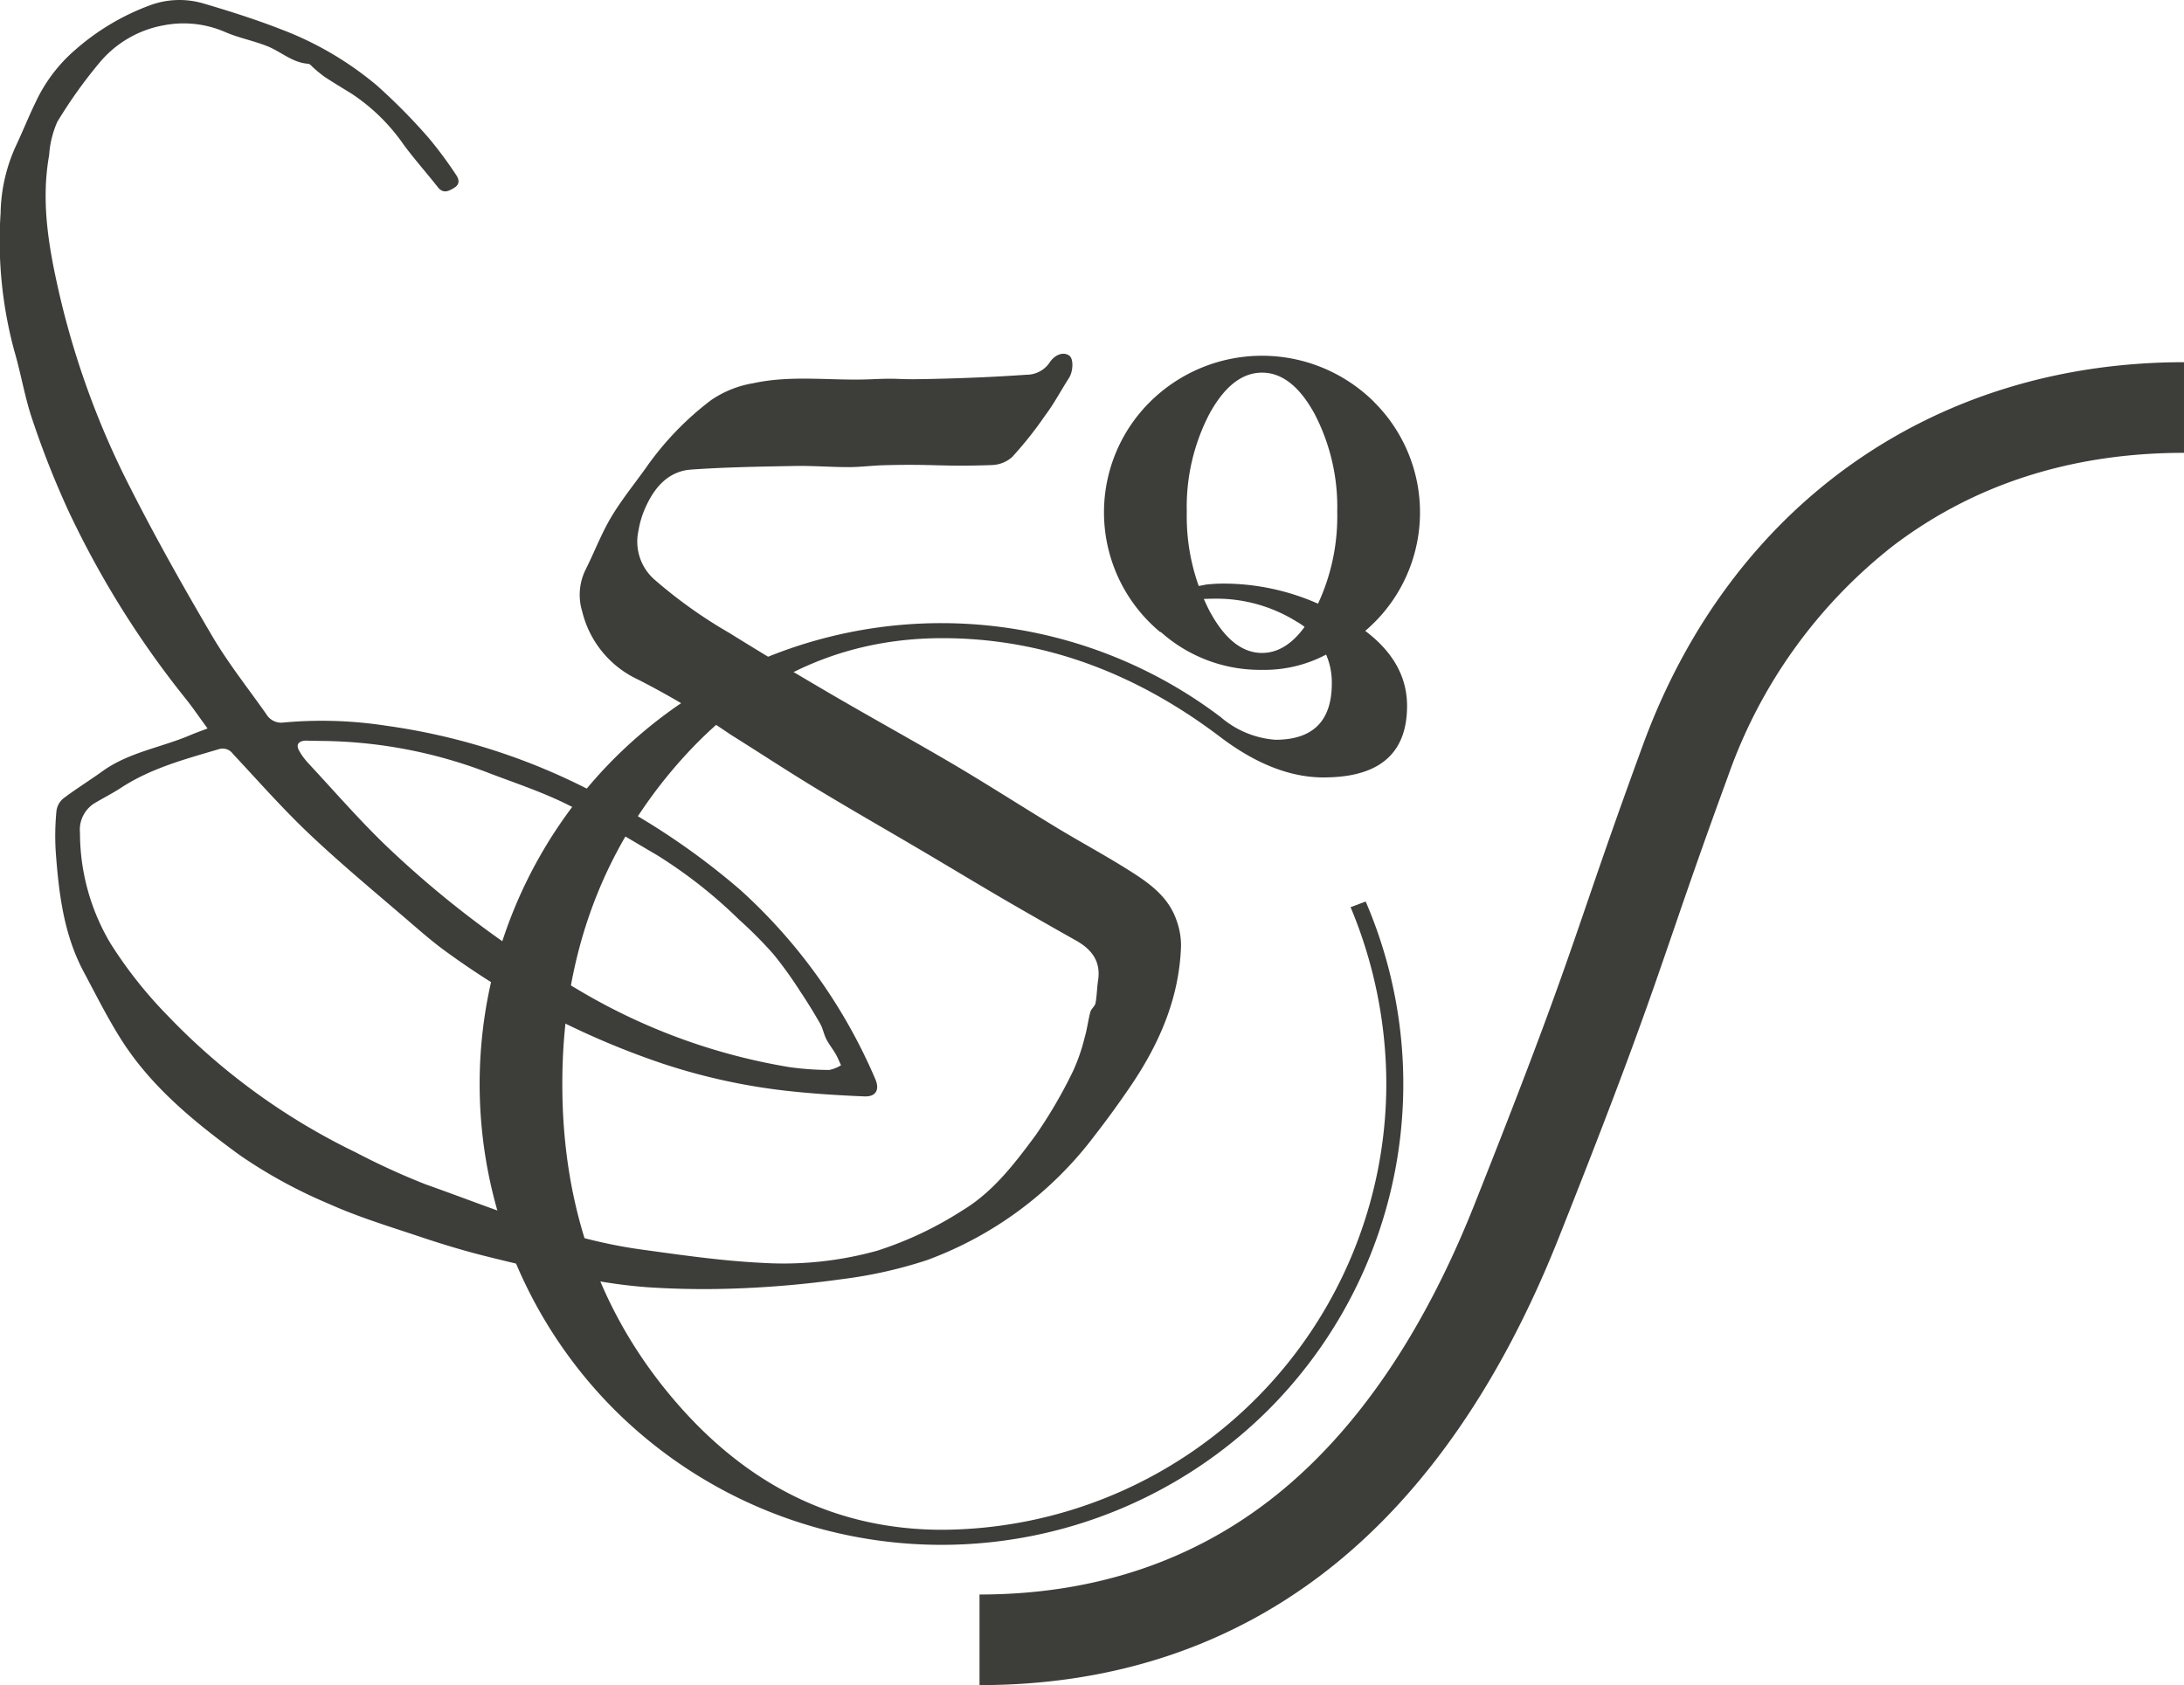 <svg viewBox="0 0 211.511 163.215" height="163.215" width="211.511" xmlns:xlink="http://www.w3.org/1999/xlink" xmlns="http://www.w3.org/2000/svg" data-name="Group 423" id="Group_423">
  <defs>
    <clipPath id="clip-path">
      <rect fill="#3d3e39" height="163.215" width="211.511" data-name="Rectangle 208" id="Rectangle_208"></rect>
    </clipPath>
  </defs>
  <g clip-path="url(#clip-path)" data-name="Group 126" id="Group_126">
    <path fill="#3d3e39" transform="translate(-99.665 -36.856)" d="M194.527,200.071v-8.778c11.109,0,20.783-3.243,28.753-9.641,7.791-6.253,14.235-15.7,19.153-28.068,6.518-16.4,8.457-22.054,10.912-29.214,1.354-3.947,2.887-8.42,5.437-15.377,8.5-23.2,28.089-37.056,52.393-37.056v8.778c-10.845,0-20.328,3.033-28.184,9.015a48.862,48.862,0,0,0-15.967,22.284c-2.518,6.871-4.036,11.3-5.375,15.2-2.4,6.984-4.464,13.016-11.059,29.609-5.485,13.8-12.825,24.457-21.815,31.673-9.568,7.679-21.09,11.573-34.248,11.573" data-name="Path 382" id="Path_382"></path>
    <path fill="#3d3e39" transform="translate(0 0)" d="M20.1,70.556c-.776-1.06-1.431-2.027-2.16-2.935A90.616,90.616,0,0,1,6.651,49.531a87.055,87.055,0,0,1-3.5-8.84c-.747-2.167-1.106-4.464-1.755-6.668A40.771,40.771,0,0,1,.058,20.64a16.316,16.316,0,0,1,1.429-6.393C2.175,12.8,2.76,11.314,3.461,9.879A15.087,15.087,0,0,1,7.318,4.8,23,23,0,0,1,14.668.46,8.23,8.23,0,0,1,19.579.3c2.591.758,5.175,1.577,7.689,2.558a31.993,31.993,0,0,1,9.207,5.4,56.139,56.139,0,0,1,5.052,5.115,38.958,38.958,0,0,1,2.6,3.5c.334.465.456.962-.146,1.323-.526.317-1.052.6-1.579-.069-1.079-1.369-2.24-2.675-3.279-4.072a18.63,18.63,0,0,0-5.1-5c-.868-.532-1.74-1.056-2.59-1.614a13.045,13.045,0,0,1-1.055-.859c-.174-.143-.343-.393-.528-.406C28.323,6.075,27.225,5.01,25.9,4.478c-1.314-.526-2.733-.794-4.032-1.348A10.111,10.111,0,0,0,15.9,2.442,10.517,10.517,0,0,0,9.795,5.885,45.906,45.906,0,0,0,5.551,11.8a9.454,9.454,0,0,0-.79,3.215c-.815,4.555-.039,8.969.979,13.419a81.547,81.547,0,0,0,6.832,18.721c2.492,4.919,5.205,9.734,8,14.487,1.547,2.627,3.467,5.035,5.224,7.537a1.678,1.678,0,0,0,1.676.8,40.677,40.677,0,0,1,9.844.3,61.58,61.58,0,0,1,19.919,6.31,69.427,69.427,0,0,1,14.467,9.609A52.457,52.457,0,0,1,84.75,104.472c.474,1.053.1,1.768-1.04,1.721-2.6-.108-5.195-.272-7.775-.569a59.117,59.117,0,0,1-11.78-2.614,77.765,77.765,0,0,1-20.871-10.78c-1.136-.811-2.2-1.724-3.262-2.637-3.332-2.876-6.734-5.679-9.936-8.695-2.641-2.487-5.046-5.225-7.527-7.88a1.229,1.229,0,0,0-1.413-.442c-3.26.964-6.55,1.839-9.443,3.737-.764.5-1.586.913-2.373,1.381a3.021,3.021,0,0,0-1.584,2.968A20.982,20.982,0,0,0,10.7,91.376a42.318,42.318,0,0,0,5.525,6.982A63.271,63.271,0,0,0,34.45,111.613a68.924,68.924,0,0,0,6.775,3.1c6.853,2.428,13.584,5.309,20.862,6.307,3.879.532,7.769,1.1,11.673,1.292a33.845,33.845,0,0,0,11.215-1.18,34.99,34.99,0,0,0,8.238-3.9c2.984-1.8,5.051-4.539,7.068-7.255a46.287,46.287,0,0,0,3.622-6.2,18.009,18.009,0,0,0,1.15-3.32c.236-.8.327-1.64.544-2.446.083-.306.438-.547.5-.85.135-.723.135-1.471.247-2.2.285-1.853-.617-3.012-2.139-3.867q-3.5-1.968-6.975-3.986c-2.712-1.585-5.4-3.211-8.107-4.807-3.369-1.987-6.766-3.925-10.111-5.951-2.785-1.687-5.505-3.481-8.267-5.207a81.642,81.642,0,0,0-8.9-5.3,9.822,9.822,0,0,1-5.456-6.6,5.507,5.507,0,0,1,.3-4.022c.858-1.7,1.529-3.494,2.494-5.121,1-1.682,2.252-3.212,3.389-4.811a29.156,29.156,0,0,1,6.284-6.527,10.146,10.146,0,0,1,4.087-1.644c3.775-.822,7.575-.22,11.358-.382,3.2-.137,2.059.04,5.262-.02,3.285-.063,6.572-.188,9.848-.421a2.685,2.685,0,0,0,2.21-1.138c.559-.873,1.42-1.107,1.948-.7.415.32.367,1.515-.046,2.158-.772,1.2-1.442,2.481-2.3,3.618a36.379,36.379,0,0,1-3.21,4.042,3.113,3.113,0,0,1-1.912.767c-4.945.178-5.544-.116-10.491.017-1.142.03-2.282.184-3.423.185-1.739,0-3.479-.144-5.217-.112-3.345.062-6.695.114-10.03.349-2.183.154-3.508,1.672-4.378,3.558a9.133,9.133,0,0,0-.73,2.366,4.886,4.886,0,0,0,1.489,4.675,45.83,45.83,0,0,0,7.319,5.227c3.275,2.041,6.589,4.021,9.921,5.967,3.973,2.32,8.009,4.534,11.972,6.871C95.852,76.113,99.1,78.2,102.4,80.2c2.176,1.317,4.419,2.526,6.577,3.872,2.068,1.29,4.15,2.63,4.982,5.12a7.1,7.1,0,0,1,.419,2.408c-.161,5.148-2.169,9.646-5.033,13.814-1.053,1.533-2.142,3.043-3.286,4.509a35.725,35.725,0,0,1-16.3,12.132,43.73,43.73,0,0,1-8.343,1.854,99.015,99.015,0,0,1-9.893.879,83.513,83.513,0,0,1-8.742-.107,49.238,49.238,0,0,1-6.53-.924c-3.1-.615-6.188-1.331-9.258-2.1-2.1-.526-4.179-1.156-6.232-1.845-2.99-1-6.03-1.92-8.9-3.209a47.816,47.816,0,0,1-8.637-4.717c-4.292-3.131-8.468-6.508-11.4-11.065C10.447,98.668,9.3,96.362,8.092,94.1c-1.943-3.65-2.406-7.661-2.7-11.693a25.12,25.12,0,0,1,.074-3.844,1.886,1.886,0,0,1,.652-1.216c1.227-.932,2.546-1.743,3.8-2.646,2.54-1.831,5.637-2.287,8.439-3.469C18.9,71,19.457,70.8,20.1,70.556m10.713,1.2L29.7,71.738a1.678,1.678,0,0,0-.172,0c-.651.056-.876.412-.552.988a6.594,6.594,0,0,0,.919,1.236c2.456,2.64,4.823,5.374,7.414,7.875A97.952,97.952,0,0,0,55.771,95.73a58.562,58.562,0,0,0,20.693,7.63,28.343,28.343,0,0,0,3.84.271,3.3,3.3,0,0,0,1.146-.457c-.174-.368-.323-.751-.527-1.1-.283-.488-.647-.931-.9-1.432-.242-.474-.329-1.031-.591-1.49-.61-1.067-1.254-2.116-1.939-3.136a38.649,38.649,0,0,0-2.59-3.6,40.8,40.8,0,0,0-3.325-3.342,46.264,46.264,0,0,0-7.934-6.241c-2.881-1.686-5.734-3.438-8.718-4.922-2.364-1.176-4.895-2.023-7.373-2.959a46.017,46.017,0,0,0-16.739-3.19" data-name="Path 383" id="Path_383"></path>
    <path fill="#3d3e39" transform="translate(-48.802 -59.39)" d="M179.6,147.254a44.474,44.474,0,0,1,3.461,17.125,43.232,43.232,0,0,1-43,43.178q-15.3,0-26.052-12.662t-10.749-30.516q0-17.853,10.749-30.516T140.07,121.2q14.21,0,26.782,9.474,5.465,4.192,10.567,4.008,7.652-.179,7.651-6.923,0-5.282-6.376-8.745a22.625,22.625,0,0,0-11.3-3.1,15.046,15.046,0,0,0-1.816.1,9.867,9.867,0,0,1-1.86.234c-.492.02-.993.036-1.485.03l-.127,0-.049.015c-.175.048-.339.1-.5.16a3.563,3.563,0,0,1,.262,1.574c.16-.094.322-.183.478-.285a24.6,24.6,0,0,1,4.008-.365,14.685,14.685,0,0,1,8.016,2.186,6.776,6.776,0,0,1,3.462,6.012q0,5.466-5.466,5.466a9.143,9.143,0,0,1-5.283-2.186,44.8,44.8,0,0,0-58.663,3.917,44.643,44.643,0,0,0,0,63.218,44.865,44.865,0,0,0,63.218,0,44.654,44.654,0,0,0,9.473-49.281Z" data-name="Path 384" id="Path_384"></path>
    <path fill="#3d3e39" transform="translate(-112.331 -36.199)" d="M245.392,75.117a15.4,15.4,0,0,0-21.68,0,15.069,15.069,0,0,0,1,22.318l.02-.039a14.428,14.428,0,0,0,9.818,3.682,12.771,12.771,0,0,0,7.105-2l2.733-1.639a15.069,15.069,0,0,0,1-22.318M239.652,95.34q-2.186,4.1-5.1,4.1t-5.1-4.1a20.034,20.034,0,0,1-2.186-9.564A19.5,19.5,0,0,1,229.45,76.3q2.186-4.006,5.1-4.008t5.1,4.008a19.5,19.5,0,0,1,2.186,9.474,20.028,20.028,0,0,1-2.186,9.564" data-name="Path 385" id="Path_385"></path>
  </g>
</svg>
